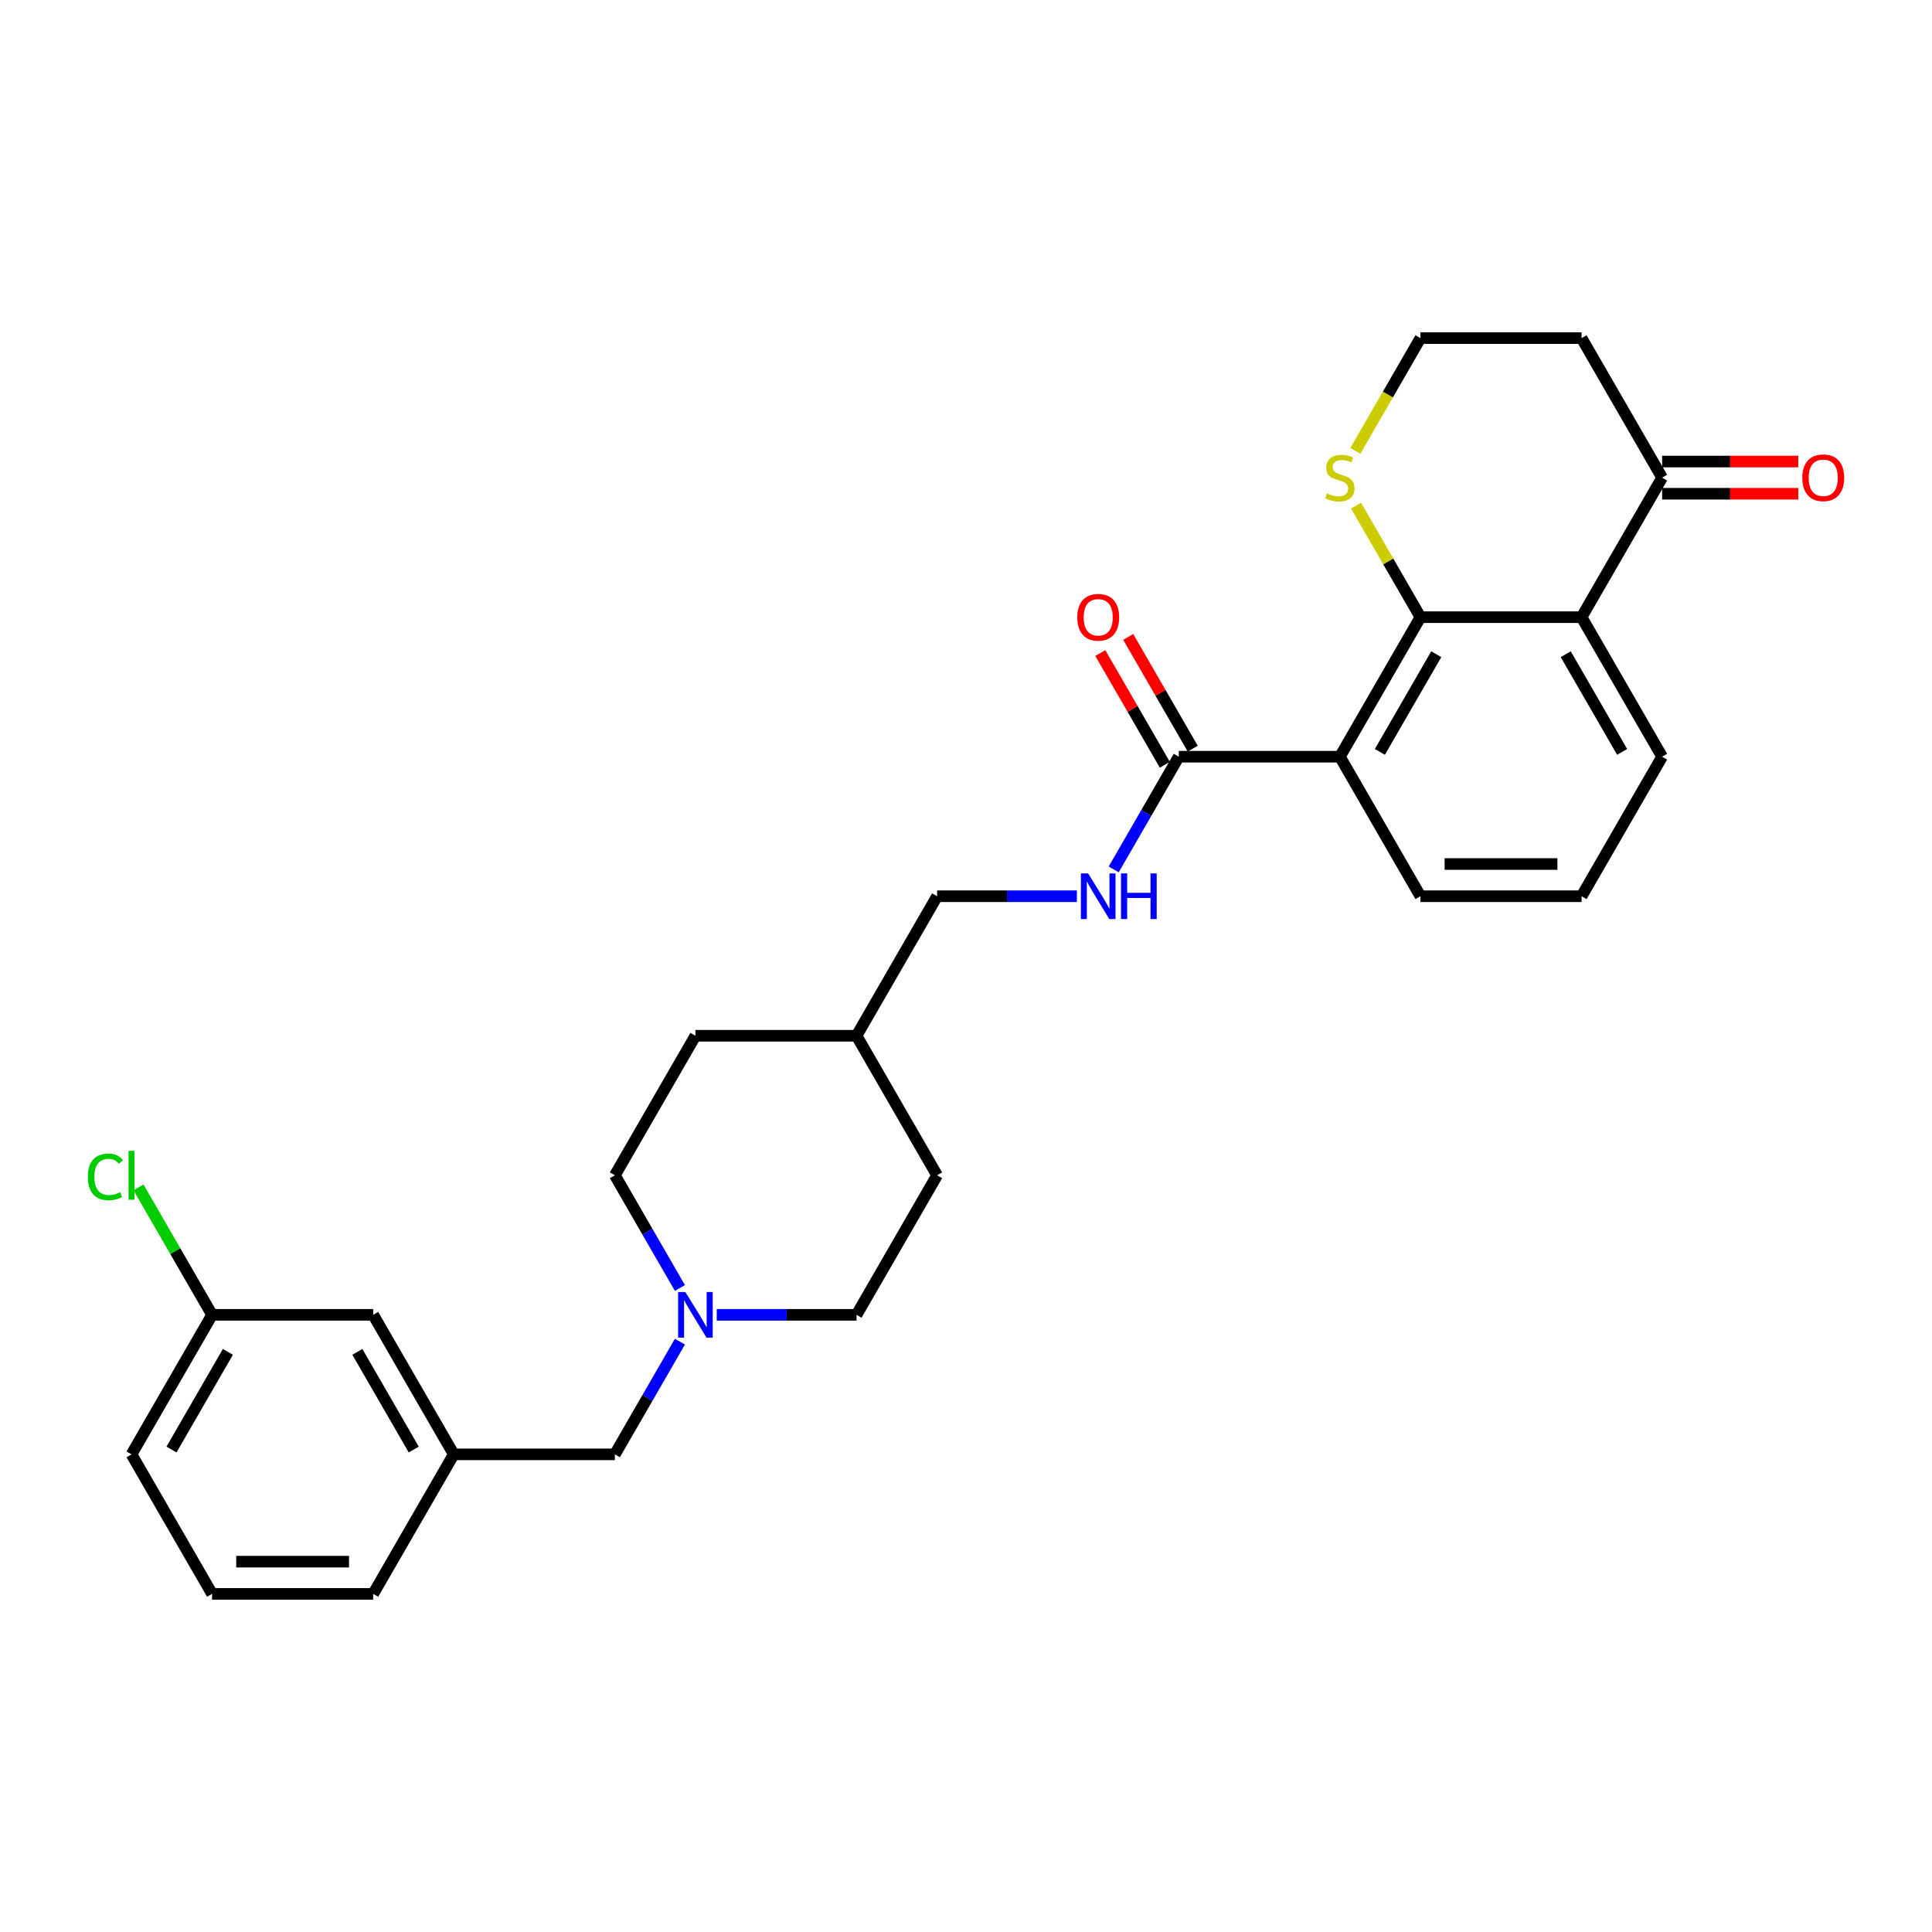 <?xml version='1.0' encoding='iso-8859-1'?>
<svg version='1.1' baseProfile='full'
              xmlns='http://www.w3.org/2000/svg'
                      xmlns:rdkit='http://www.rdkit.org/xml'
                      xmlns:xlink='http://www.w3.org/1999/xlink'
                  xml:space='preserve'
width='1000px' height='1000px' viewBox='0 0 1000 1000'>
<!-- END OF HEADER -->
<rect style='opacity:1.0;fill:#FFFFFF;stroke:none' width='1000' height='1000' x='0' y='0'> </rect>
<path class='bond-0' d='M 735.22,319.447 L 693.523,391.668' style='fill:none;fill-rule:evenodd;stroke:#000000;stroke-width:6px;stroke-linecap:butt;stroke-linejoin:miter;stroke-opacity:1' />
<path class='bond-0' d='M 743.41,338.62 L 714.222,389.175' style='fill:none;fill-rule:evenodd;stroke:#000000;stroke-width:6px;stroke-linecap:butt;stroke-linejoin:miter;stroke-opacity:1' />
<path class='bond-1' d='M 735.22,319.447 L 818.614,319.447' style='fill:none;fill-rule:evenodd;stroke:#000000;stroke-width:6px;stroke-linecap:butt;stroke-linejoin:miter;stroke-opacity:1' />
<path class='bond-4' d='M 735.22,319.447 L 718.556,290.584' style='fill:none;fill-rule:evenodd;stroke:#000000;stroke-width:6px;stroke-linecap:butt;stroke-linejoin:miter;stroke-opacity:1' />
<path class='bond-4' d='M 718.556,290.584 L 701.891,261.72' style='fill:none;fill-rule:evenodd;stroke:#CCCC00;stroke-width:6px;stroke-linecap:butt;stroke-linejoin:miter;stroke-opacity:1' />
<path class='bond-2' d='M 693.523,391.668 L 610.13,391.668' style='fill:none;fill-rule:evenodd;stroke:#000000;stroke-width:6px;stroke-linecap:butt;stroke-linejoin:miter;stroke-opacity:1' />
<path class='bond-17' d='M 693.523,391.668 L 735.22,463.889' style='fill:none;fill-rule:evenodd;stroke:#000000;stroke-width:6px;stroke-linecap:butt;stroke-linejoin:miter;stroke-opacity:1' />
<path class='bond-3' d='M 818.614,319.447 L 860.311,247.226' style='fill:none;fill-rule:evenodd;stroke:#000000;stroke-width:6px;stroke-linecap:butt;stroke-linejoin:miter;stroke-opacity:1' />
<path class='bond-19' d='M 818.614,319.447 L 860.311,391.668' style='fill:none;fill-rule:evenodd;stroke:#000000;stroke-width:6px;stroke-linecap:butt;stroke-linejoin:miter;stroke-opacity:1' />
<path class='bond-19' d='M 810.424,338.62 L 839.612,389.175' style='fill:none;fill-rule:evenodd;stroke:#000000;stroke-width:6px;stroke-linecap:butt;stroke-linejoin:miter;stroke-opacity:1' />
<path class='bond-6' d='M 610.13,391.668 L 593.292,420.832' style='fill:none;fill-rule:evenodd;stroke:#000000;stroke-width:6px;stroke-linecap:butt;stroke-linejoin:miter;stroke-opacity:1' />
<path class='bond-6' d='M 593.292,420.832 L 576.454,449.996' style='fill:none;fill-rule:evenodd;stroke:#0000FF;stroke-width:6px;stroke-linecap:butt;stroke-linejoin:miter;stroke-opacity:1' />
<path class='bond-7' d='M 617.352,387.499 L 600.658,358.585' style='fill:none;fill-rule:evenodd;stroke:#000000;stroke-width:6px;stroke-linecap:butt;stroke-linejoin:miter;stroke-opacity:1' />
<path class='bond-7' d='M 600.658,358.585 L 583.965,329.672' style='fill:none;fill-rule:evenodd;stroke:#FF0000;stroke-width:6px;stroke-linecap:butt;stroke-linejoin:miter;stroke-opacity:1' />
<path class='bond-7' d='M 602.908,395.838 L 586.214,366.925' style='fill:none;fill-rule:evenodd;stroke:#000000;stroke-width:6px;stroke-linecap:butt;stroke-linejoin:miter;stroke-opacity:1' />
<path class='bond-7' d='M 586.214,366.925 L 569.521,338.011' style='fill:none;fill-rule:evenodd;stroke:#FF0000;stroke-width:6px;stroke-linecap:butt;stroke-linejoin:miter;stroke-opacity:1' />
<path class='bond-8' d='M 860.311,255.566 L 895.544,255.566' style='fill:none;fill-rule:evenodd;stroke:#000000;stroke-width:6px;stroke-linecap:butt;stroke-linejoin:miter;stroke-opacity:1' />
<path class='bond-8' d='M 895.544,255.566 L 930.778,255.566' style='fill:none;fill-rule:evenodd;stroke:#FF0000;stroke-width:6px;stroke-linecap:butt;stroke-linejoin:miter;stroke-opacity:1' />
<path class='bond-8' d='M 860.311,238.887 L 895.544,238.887' style='fill:none;fill-rule:evenodd;stroke:#000000;stroke-width:6px;stroke-linecap:butt;stroke-linejoin:miter;stroke-opacity:1' />
<path class='bond-8' d='M 895.544,238.887 L 930.778,238.887' style='fill:none;fill-rule:evenodd;stroke:#FF0000;stroke-width:6px;stroke-linecap:butt;stroke-linejoin:miter;stroke-opacity:1' />
<path class='bond-28' d='M 860.311,247.226 L 818.614,175.005' style='fill:none;fill-rule:evenodd;stroke:#000000;stroke-width:6px;stroke-linecap:butt;stroke-linejoin:miter;stroke-opacity:1' />
<path class='bond-14' d='M 701.525,233.366 L 718.373,204.186' style='fill:none;fill-rule:evenodd;stroke:#CCCC00;stroke-width:6px;stroke-linecap:butt;stroke-linejoin:miter;stroke-opacity:1' />
<path class='bond-14' d='M 718.373,204.186 L 735.22,175.005' style='fill:none;fill-rule:evenodd;stroke:#000000;stroke-width:6px;stroke-linecap:butt;stroke-linejoin:miter;stroke-opacity:1' />
<path class='bond-5' d='M 370.99,680.553 L 407.166,680.553' style='fill:none;fill-rule:evenodd;stroke:#0000FF;stroke-width:6px;stroke-linecap:butt;stroke-linejoin:miter;stroke-opacity:1' />
<path class='bond-5' d='M 407.166,680.553 L 443.342,680.553' style='fill:none;fill-rule:evenodd;stroke:#000000;stroke-width:6px;stroke-linecap:butt;stroke-linejoin:miter;stroke-opacity:1' />
<path class='bond-9' d='M 351.927,694.446 L 335.09,723.61' style='fill:none;fill-rule:evenodd;stroke:#0000FF;stroke-width:6px;stroke-linecap:butt;stroke-linejoin:miter;stroke-opacity:1' />
<path class='bond-9' d='M 335.09,723.61 L 318.252,752.774' style='fill:none;fill-rule:evenodd;stroke:#000000;stroke-width:6px;stroke-linecap:butt;stroke-linejoin:miter;stroke-opacity:1' />
<path class='bond-30' d='M 351.927,666.659 L 335.09,637.495' style='fill:none;fill-rule:evenodd;stroke:#0000FF;stroke-width:6px;stroke-linecap:butt;stroke-linejoin:miter;stroke-opacity:1' />
<path class='bond-30' d='M 335.09,637.495 L 318.252,608.332' style='fill:none;fill-rule:evenodd;stroke:#000000;stroke-width:6px;stroke-linecap:butt;stroke-linejoin:miter;stroke-opacity:1' />
<path class='bond-15' d='M 557.392,463.889 L 521.215,463.889' style='fill:none;fill-rule:evenodd;stroke:#0000FF;stroke-width:6px;stroke-linecap:butt;stroke-linejoin:miter;stroke-opacity:1' />
<path class='bond-15' d='M 521.215,463.889 L 485.039,463.889' style='fill:none;fill-rule:evenodd;stroke:#000000;stroke-width:6px;stroke-linecap:butt;stroke-linejoin:miter;stroke-opacity:1' />
<path class='bond-10' d='M 318.252,752.774 L 234.858,752.774' style='fill:none;fill-rule:evenodd;stroke:#000000;stroke-width:6px;stroke-linecap:butt;stroke-linejoin:miter;stroke-opacity:1' />
<path class='bond-16' d='M 234.858,752.774 L 193.161,680.553' style='fill:none;fill-rule:evenodd;stroke:#000000;stroke-width:6px;stroke-linecap:butt;stroke-linejoin:miter;stroke-opacity:1' />
<path class='bond-16' d='M 214.159,750.28 L 184.972,699.725' style='fill:none;fill-rule:evenodd;stroke:#000000;stroke-width:6px;stroke-linecap:butt;stroke-linejoin:miter;stroke-opacity:1' />
<path class='bond-26' d='M 234.858,752.774 L 193.161,824.995' style='fill:none;fill-rule:evenodd;stroke:#000000;stroke-width:6px;stroke-linecap:butt;stroke-linejoin:miter;stroke-opacity:1' />
<path class='bond-11' d='M 318.252,608.332 L 359.949,536.111' style='fill:none;fill-rule:evenodd;stroke:#000000;stroke-width:6px;stroke-linecap:butt;stroke-linejoin:miter;stroke-opacity:1' />
<path class='bond-12' d='M 443.342,680.553 L 485.039,608.332' style='fill:none;fill-rule:evenodd;stroke:#000000;stroke-width:6px;stroke-linecap:butt;stroke-linejoin:miter;stroke-opacity:1' />
<path class='bond-13' d='M 818.614,175.005 L 735.22,175.005' style='fill:none;fill-rule:evenodd;stroke:#000000;stroke-width:6px;stroke-linecap:butt;stroke-linejoin:miter;stroke-opacity:1' />
<path class='bond-21' d='M 485.039,463.889 L 443.342,536.111' style='fill:none;fill-rule:evenodd;stroke:#000000;stroke-width:6px;stroke-linecap:butt;stroke-linejoin:miter;stroke-opacity:1' />
<path class='bond-18' d='M 193.161,680.553 L 109.768,680.553' style='fill:none;fill-rule:evenodd;stroke:#000000;stroke-width:6px;stroke-linecap:butt;stroke-linejoin:miter;stroke-opacity:1' />
<path class='bond-29' d='M 735.22,463.889 L 818.614,463.889' style='fill:none;fill-rule:evenodd;stroke:#000000;stroke-width:6px;stroke-linecap:butt;stroke-linejoin:miter;stroke-opacity:1' />
<path class='bond-29' d='M 747.729,447.211 L 806.105,447.211' style='fill:none;fill-rule:evenodd;stroke:#000000;stroke-width:6px;stroke-linecap:butt;stroke-linejoin:miter;stroke-opacity:1' />
<path class='bond-20' d='M 109.768,680.553 L 90.729,647.576' style='fill:none;fill-rule:evenodd;stroke:#000000;stroke-width:6px;stroke-linecap:butt;stroke-linejoin:miter;stroke-opacity:1' />
<path class='bond-20' d='M 90.729,647.576 L 71.69,614.6' style='fill:none;fill-rule:evenodd;stroke:#00CC00;stroke-width:6px;stroke-linecap:butt;stroke-linejoin:miter;stroke-opacity:1' />
<path class='bond-31' d='M 109.768,680.553 L 68.071,752.774' style='fill:none;fill-rule:evenodd;stroke:#000000;stroke-width:6px;stroke-linecap:butt;stroke-linejoin:miter;stroke-opacity:1' />
<path class='bond-31' d='M 117.957,699.725 L 88.77,750.28' style='fill:none;fill-rule:evenodd;stroke:#000000;stroke-width:6px;stroke-linecap:butt;stroke-linejoin:miter;stroke-opacity:1' />
<path class='bond-24' d='M 860.311,391.668 L 818.614,463.889' style='fill:none;fill-rule:evenodd;stroke:#000000;stroke-width:6px;stroke-linecap:butt;stroke-linejoin:miter;stroke-opacity:1' />
<path class='bond-22' d='M 443.342,536.111 L 359.949,536.111' style='fill:none;fill-rule:evenodd;stroke:#000000;stroke-width:6px;stroke-linecap:butt;stroke-linejoin:miter;stroke-opacity:1' />
<path class='bond-23' d='M 443.342,536.111 L 485.039,608.332' style='fill:none;fill-rule:evenodd;stroke:#000000;stroke-width:6px;stroke-linecap:butt;stroke-linejoin:miter;stroke-opacity:1' />
<path class='bond-25' d='M 109.768,824.995 L 193.161,824.995' style='fill:none;fill-rule:evenodd;stroke:#000000;stroke-width:6px;stroke-linecap:butt;stroke-linejoin:miter;stroke-opacity:1' />
<path class='bond-25' d='M 122.277,808.316 L 180.652,808.316' style='fill:none;fill-rule:evenodd;stroke:#000000;stroke-width:6px;stroke-linecap:butt;stroke-linejoin:miter;stroke-opacity:1' />
<path class='bond-27' d='M 109.768,824.995 L 68.071,752.774' style='fill:none;fill-rule:evenodd;stroke:#000000;stroke-width:6px;stroke-linecap:butt;stroke-linejoin:miter;stroke-opacity:1' />
<path  class='atom-5' d='M 686.852 255.332
Q 687.119 255.432, 688.219 255.899
Q 689.32 256.366, 690.521 256.667
Q 691.755 256.933, 692.956 256.933
Q 695.191 256.933, 696.492 255.866
Q 697.793 254.765, 697.793 252.864
Q 697.793 251.563, 697.126 250.762
Q 696.492 249.962, 695.491 249.528
Q 694.491 249.094, 692.823 248.594
Q 690.721 247.96, 689.454 247.36
Q 688.219 246.759, 687.319 245.492
Q 686.452 244.224, 686.452 242.089
Q 686.452 239.121, 688.453 237.286
Q 690.488 235.451, 694.491 235.451
Q 697.226 235.451, 700.328 236.752
L 699.561 239.321
Q 696.726 238.153, 694.591 238.153
Q 692.289 238.153, 691.022 239.121
Q 689.754 240.055, 689.787 241.689
Q 689.787 242.957, 690.421 243.724
Q 691.088 244.491, 692.022 244.925
Q 692.99 245.358, 694.591 245.859
Q 696.726 246.526, 697.993 247.193
Q 699.261 247.86, 700.161 249.228
Q 701.095 250.562, 701.095 252.864
Q 701.095 256.133, 698.894 257.901
Q 696.726 259.635, 693.09 259.635
Q 690.988 259.635, 689.387 259.168
Q 687.819 258.735, 685.951 257.968
L 686.852 255.332
' fill='#CCCC00'/>
<path  class='atom-6' d='M 354.728 668.744
L 362.467 681.253
Q 363.234 682.487, 364.469 684.722
Q 365.703 686.957, 365.77 687.091
L 365.77 668.744
L 368.905 668.744
L 368.905 692.361
L 365.67 692.361
L 357.363 678.685
Q 356.396 677.083, 355.362 675.249
Q 354.361 673.414, 354.061 672.847
L 354.061 692.361
L 350.992 692.361
L 350.992 668.744
L 354.728 668.744
' fill='#0000FF'/>
<path  class='atom-7' d='M 563.212 452.081
L 570.951 464.59
Q 571.719 465.824, 572.953 468.059
Q 574.187 470.294, 574.254 470.428
L 574.254 452.081
L 577.389 452.081
L 577.389 475.698
L 574.154 475.698
L 565.848 462.021
Q 564.88 460.42, 563.846 458.586
Q 562.845 456.751, 562.545 456.184
L 562.545 475.698
L 559.476 475.698
L 559.476 452.081
L 563.212 452.081
' fill='#0000FF'/>
<path  class='atom-7' d='M 580.225 452.081
L 583.427 452.081
L 583.427 462.122
L 595.502 462.122
L 595.502 452.081
L 598.705 452.081
L 598.705 475.698
L 595.502 475.698
L 595.502 464.79
L 583.427 464.79
L 583.427 475.698
L 580.225 475.698
L 580.225 452.081
' fill='#0000FF'/>
<path  class='atom-8' d='M 557.592 319.514
Q 557.592 313.843, 560.394 310.674
Q 563.196 307.505, 568.433 307.505
Q 573.67 307.505, 576.472 310.674
Q 579.274 313.843, 579.274 319.514
Q 579.274 325.252, 576.439 328.521
Q 573.603 331.756, 568.433 331.756
Q 563.229 331.756, 560.394 328.521
Q 557.592 325.285, 557.592 319.514
M 568.433 329.088
Q 572.035 329.088, 573.97 326.686
Q 575.938 324.251, 575.938 319.514
Q 575.938 314.877, 573.97 312.542
Q 572.035 310.174, 568.433 310.174
Q 564.83 310.174, 562.862 312.509
Q 560.927 314.844, 560.927 319.514
Q 560.927 324.284, 562.862 326.686
Q 564.83 329.088, 568.433 329.088
' fill='#FF0000'/>
<path  class='atom-9' d='M 932.863 247.293
Q 932.863 241.622, 935.665 238.453
Q 938.467 235.284, 943.704 235.284
Q 948.941 235.284, 951.743 238.453
Q 954.545 241.622, 954.545 247.293
Q 954.545 253.031, 951.71 256.3
Q 948.875 259.535, 943.704 259.535
Q 938.501 259.535, 935.665 256.3
Q 932.863 253.064, 932.863 247.293
M 943.704 256.867
Q 947.307 256.867, 949.242 254.465
Q 951.21 252.03, 951.21 247.293
Q 951.21 242.656, 949.242 240.321
Q 947.307 237.953, 943.704 237.953
Q 940.102 237.953, 938.134 240.288
Q 936.199 242.623, 936.199 247.293
Q 936.199 252.063, 938.134 254.465
Q 940.102 256.867, 943.704 256.867
' fill='#FF0000'/>
<path  class='atom-21' d='M 45.455 609.149
Q 45.455 603.278, 48.19 600.209
Q 50.959 597.107, 56.196 597.107
Q 61.066 597.107, 63.668 600.543
L 61.466 602.344
Q 59.565 599.842, 56.196 599.842
Q 52.626 599.842, 50.725 602.244
Q 48.857 604.612, 48.857 609.149
Q 48.857 613.819, 50.792 616.221
Q 52.76 618.622, 56.563 618.622
Q 59.164 618.622, 62.2 617.055
L 63.134 619.556
Q 61.9 620.357, 60.032 620.824
Q 58.164 621.291, 56.096 621.291
Q 50.959 621.291, 48.19 618.155
Q 45.455 615.02, 45.455 609.149
' fill='#00CC00'/>
<path  class='atom-21' d='M 66.537 595.672
L 69.605 595.672
L 69.605 620.991
L 66.537 620.991
L 66.537 595.672
' fill='#00CC00'/>
</svg>
